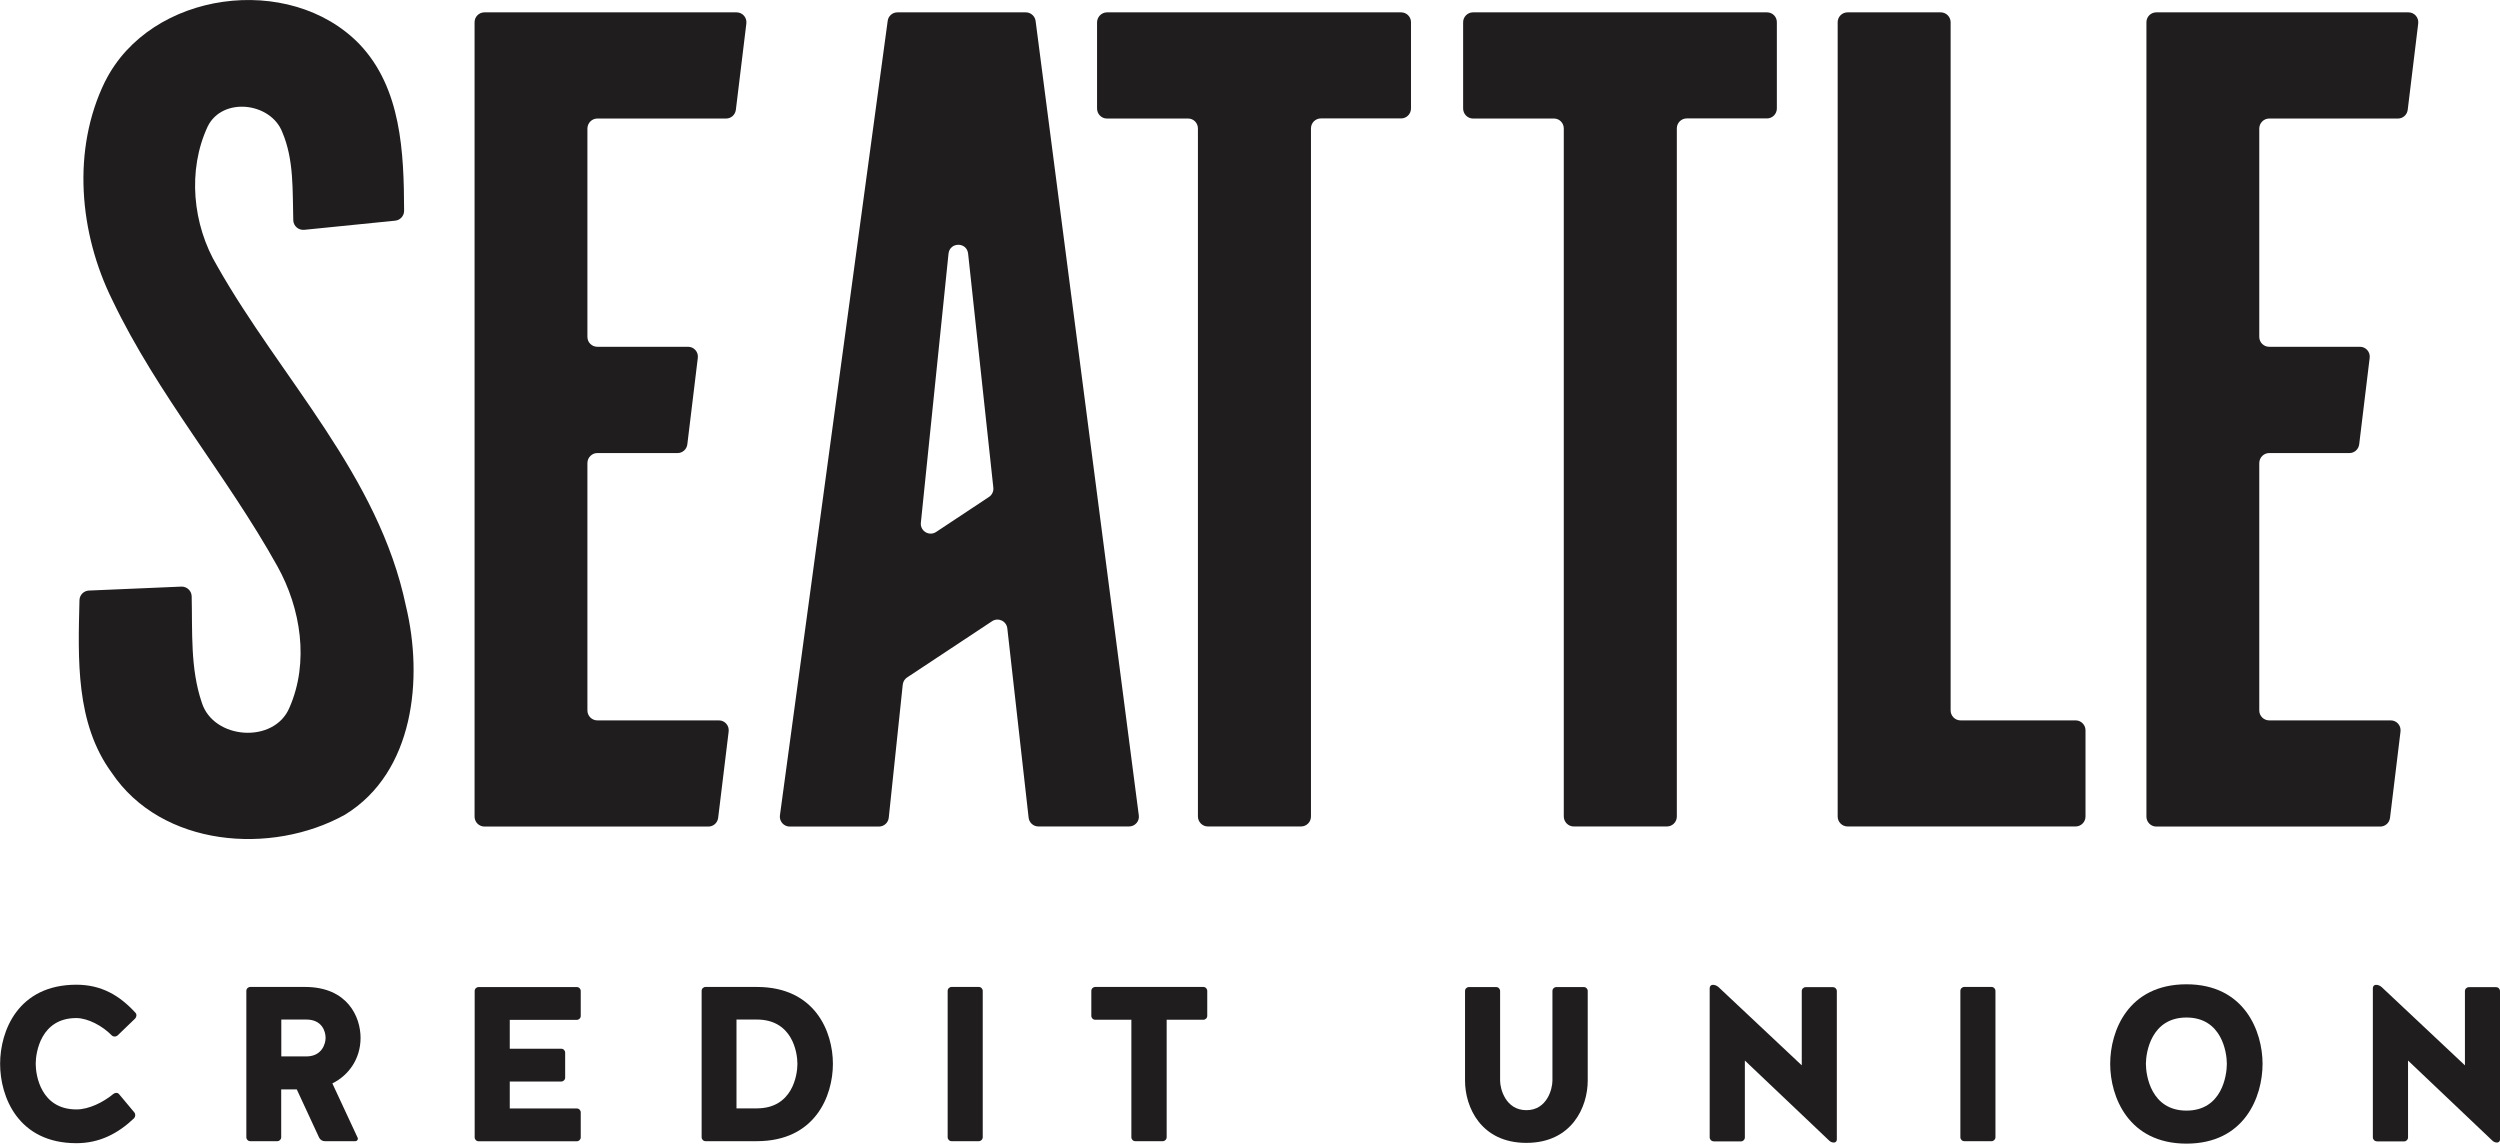 <svg xmlns="http://www.w3.org/2000/svg" width="247" height="113" viewBox="0 0 247 113" fill="none">
<g clip-path="url(#clip0_1243_6431)">
<path d="M10.395 8.029C14.875 -0.915 28.62 -2.736 35.498 4.346C39.664 8.702 39.905 15.089 39.926 20.824C39.926 21.329 39.549 21.75 39.047 21.802C36.042 22.108 33.048 22.402 30.054 22.707C29.5 22.76 28.997 22.339 28.976 21.771C28.892 18.835 29.06 15.784 27.887 13.048C26.746 10.112 21.994 9.544 20.528 12.479C18.497 16.815 19.021 22.213 21.46 26.285C27.751 37.407 37.413 46.961 40.104 59.872C41.831 67.017 40.92 76.298 34.095 80.486C26.82 84.537 15.964 83.695 11.033 76.34C7.453 71.447 7.715 65.112 7.851 59.304C7.861 58.789 8.27 58.368 8.783 58.347C11.829 58.22 14.865 58.084 17.911 57.957C18.455 57.936 18.916 58.357 18.937 58.904C19.021 62.419 18.79 66.028 19.931 69.395C21.062 73.078 27.102 73.52 28.599 69.911C30.567 65.428 29.73 60.104 27.395 55.926C22.381 46.919 15.566 38.996 11.107 29.663C7.82 23.044 7.076 14.784 10.384 8.039" fill="#1F1D1D"/>
<path d="M213.041 1.221H237.956C238.542 1.221 238.992 1.736 238.919 2.326L237.882 10.849C237.819 11.343 237.411 11.711 236.919 11.711H224.19C223.656 11.711 223.216 12.164 223.216 12.701V33.282C223.216 33.83 223.656 34.261 224.19 34.261H233.161C233.747 34.261 234.197 34.777 234.124 35.355L233.088 43.9C233.025 44.394 232.617 44.762 232.125 44.762H224.19C223.656 44.762 223.216 45.215 223.216 45.752V70.195C223.216 70.732 223.656 71.174 224.19 71.174H236.207C236.794 71.174 237.244 71.689 237.17 72.278L236.134 80.802C236.071 81.296 235.663 81.664 235.171 81.664H213.041C212.507 81.664 212.067 81.222 212.067 80.686V2.199C212.067 1.652 212.507 1.221 213.041 1.221Z" fill="#1F1D1D"/>
<path d="M109.362 1.221H138.433C138.967 1.221 139.406 1.652 139.406 2.189V10.722C139.406 11.259 138.967 11.701 138.433 11.701H130.498C129.964 11.701 129.524 12.143 129.524 12.68V80.675C129.524 81.212 129.085 81.654 128.551 81.654H119.328C118.794 81.654 118.355 81.201 118.355 80.665V12.69C118.355 12.153 117.925 11.711 117.391 11.711H109.362C108.818 11.711 108.389 11.259 108.389 10.722V2.199C108.399 1.663 108.839 1.221 109.373 1.221" fill="#1F1D1D"/>
<path d="M145.52 1.221H174.58C175.124 1.221 175.553 1.652 175.553 2.189V10.722C175.553 11.259 175.114 11.701 174.58 11.701H166.645C166.111 11.701 165.671 12.143 165.671 12.68V80.675C165.671 81.212 165.232 81.654 164.698 81.654H155.475C154.941 81.654 154.502 81.201 154.502 80.665V12.69C154.502 12.153 154.072 11.711 153.538 11.711H145.53C144.996 11.711 144.557 11.259 144.557 10.722V2.199C144.557 1.663 144.996 1.221 145.53 1.221" fill="#1F1D1D"/>
<path d="M182.547 1.221H191.748C192.282 1.221 192.722 1.663 192.722 2.199V70.195C192.722 70.732 193.161 71.174 193.695 71.174H205.074C205.608 71.174 206.048 71.615 206.048 72.152V80.675C206.048 81.212 205.608 81.654 205.074 81.654H182.536C182.002 81.654 181.562 81.212 181.562 80.675V2.199C181.562 1.652 182.002 1.221 182.536 1.221" fill="#1F1D1D"/>
<path d="M90.981 51.644L93.713 25.064C93.838 23.896 95.524 23.886 95.65 25.064L98.141 48.172C98.183 48.54 98.015 48.898 97.712 49.098L92.488 52.559C91.797 53.012 90.897 52.465 90.981 51.644ZM101.355 1.221H88.667C88.175 1.221 87.767 1.578 87.704 2.062L77.058 80.549C76.974 81.138 77.435 81.664 78.021 81.664H86.835C87.338 81.664 87.756 81.286 87.809 80.791L89.191 67.649C89.222 67.354 89.379 67.091 89.62 66.933L98.015 61.377C98.622 60.977 99.439 61.356 99.523 62.082L101.627 80.781C101.679 81.275 102.098 81.654 102.59 81.654H111.551C112.137 81.654 112.598 81.138 112.514 80.56L102.318 2.073C102.255 1.589 101.836 1.221 101.355 1.221Z" fill="#1F1D1D"/>
<path d="M47.861 1.221H72.776C73.362 1.221 73.812 1.736 73.739 2.326L72.703 10.849C72.64 11.343 72.231 11.711 71.74 11.711H59.01C58.476 11.711 58.036 12.164 58.036 12.701V33.282C58.036 33.83 58.476 34.261 59.01 34.261H67.981C68.568 34.261 69.018 34.777 68.944 35.355L67.908 43.9C67.845 44.394 67.437 44.762 66.945 44.762H59.01C58.476 44.762 58.036 45.215 58.036 45.752V70.195C58.036 70.732 58.476 71.174 59.01 71.174H71.028C71.614 71.174 72.064 71.689 71.991 72.278L70.954 80.802C70.892 81.296 70.483 81.664 69.991 81.664H47.861C47.327 81.664 46.888 81.222 46.888 80.686V2.199C46.888 1.652 47.327 1.221 47.861 1.221Z" fill="#1F1D1D"/>
<path d="M11.589 102.32C11.442 102.446 11.201 102.446 11.044 102.299C10.134 101.362 8.679 100.584 7.537 100.584C4.031 100.584 3.528 103.982 3.528 105.108C3.528 106.234 4.031 109.612 7.558 109.612C8.773 109.612 10.196 108.917 11.222 108.065C11.4 107.939 11.631 107.939 11.767 108.107L13.264 109.896C13.41 110.075 13.389 110.327 13.243 110.485C11.662 111.99 9.84 112.947 7.548 112.947C1.79 112.947 0.011 108.37 0.011 105.108C0.011 101.846 1.79 97.29 7.548 97.29C10.018 97.29 11.819 98.353 13.379 100.057C13.525 100.205 13.504 100.468 13.358 100.626L11.599 102.32H11.589Z" fill="#1F1D1D"/>
<path d="M32.169 102.541C32.169 101.91 31.824 100.731 30.264 100.731H27.793V104.372H30.348C31.824 104.33 32.169 103.109 32.169 102.541ZM32.839 107.045L35.331 112.4C35.414 112.548 35.289 112.748 35.111 112.748H32.096C31.855 112.748 31.646 112.621 31.531 112.4L29.322 107.634H27.783V112.358C27.783 112.579 27.605 112.748 27.396 112.748H24.726C24.506 112.748 24.339 112.569 24.339 112.358V97.901C24.339 97.68 24.517 97.511 24.726 97.511H30.138C34.336 97.511 35.624 100.468 35.624 102.541C35.624 104.614 34.451 106.245 32.829 107.045" fill="#1F1D1D"/>
<path d="M50.364 106.855V109.517H56.99C57.21 109.517 57.377 109.696 57.377 109.906V112.369C57.377 112.59 57.199 112.758 56.99 112.758H47.286C47.066 112.758 46.898 112.579 46.898 112.369V97.911C46.898 97.69 47.076 97.522 47.286 97.522H56.99C57.21 97.522 57.377 97.7 57.377 97.911V100.373C57.377 100.594 57.199 100.762 56.99 100.762H50.364V103.614H55.451C55.671 103.614 55.838 103.793 55.838 104.003V106.466C55.838 106.686 55.66 106.855 55.451 106.855H50.364Z" fill="#1F1D1D"/>
<path d="M74.775 109.507C78.282 109.507 78.785 106.245 78.785 105.108C78.785 103.972 78.282 100.731 74.775 100.731H72.765V109.507H74.775ZM69.709 112.748C69.489 112.748 69.321 112.569 69.321 112.358V97.901C69.321 97.68 69.499 97.511 69.709 97.511H74.775C80.533 97.511 82.291 101.931 82.291 105.108C82.291 108.286 80.533 112.748 74.775 112.748H69.709Z" fill="#1F1D1D"/>
<path d="M94.016 97.511H96.707C96.926 97.511 97.094 97.69 97.094 97.901V112.358C97.094 112.579 96.916 112.748 96.707 112.748H94.016C93.796 112.748 93.629 112.569 93.629 112.358V97.901C93.629 97.68 93.807 97.511 94.016 97.511Z" fill="#1F1D1D"/>
<path d="M111.78 100.752H108.211C107.991 100.752 107.823 100.573 107.823 100.363V97.901C107.823 97.68 108.001 97.511 108.211 97.511H118.888C119.108 97.511 119.276 97.69 119.276 97.901V100.363C119.276 100.584 119.098 100.752 118.888 100.752H115.266V112.358C115.266 112.579 115.088 112.748 114.879 112.748H112.168C111.948 112.748 111.78 112.569 111.78 112.358V100.752Z" fill="#1F1D1D"/>
<path d="M153.381 106.771V97.911C153.381 97.69 153.559 97.522 153.769 97.522H156.48C156.7 97.522 156.867 97.7 156.867 97.911V106.771C156.867 109.359 155.308 112.916 150.806 112.916C146.305 112.916 144.745 109.37 144.745 106.771V97.911C144.745 97.69 144.923 97.522 145.132 97.522H147.823C148.043 97.522 148.21 97.7 148.21 97.911V106.771C148.21 107.581 148.754 109.685 150.806 109.685C152.858 109.685 153.381 107.57 153.381 106.771Z" fill="#1F1D1D"/>
<path d="M169.304 112.758C169.084 112.758 168.917 112.579 168.917 112.369V97.627C168.917 97.448 169.043 97.301 169.221 97.301C169.44 97.301 169.629 97.385 169.786 97.522L178.014 105.256V97.922C178.014 97.701 178.192 97.532 178.401 97.532H181.092C181.311 97.532 181.479 97.711 181.479 97.922V112.6C181.479 112.748 181.353 112.884 181.196 112.884C181.018 112.884 180.851 112.821 180.715 112.685L172.392 104.782V112.379C172.392 112.6 172.215 112.769 172.005 112.769H169.294L169.304 112.758Z" fill="#1F1D1D"/>
<path d="M194.072 97.511H196.762C196.982 97.511 197.15 97.69 197.15 97.901V112.358C197.15 112.579 196.972 112.748 196.762 112.748H194.072C193.852 112.748 193.685 112.569 193.685 112.358V97.901C193.685 97.68 193.863 97.511 194.072 97.511Z" fill="#1F1D1D"/>
<path d="M220.013 105.108C220.013 103.972 219.51 100.531 216.024 100.531C212.539 100.531 212.015 103.972 212.015 105.108C212.015 106.245 212.518 109.728 216.024 109.728C219.531 109.728 220.013 106.245 220.013 105.108ZM223.541 105.108C223.541 108.37 221.761 112.99 216.024 112.99C210.288 112.99 208.487 108.37 208.487 105.108C208.487 101.846 210.267 97.248 216.024 97.248C221.782 97.248 223.541 101.931 223.541 105.108Z" fill="#1F1D1D"/>
<path d="M234.826 112.758C234.606 112.758 234.438 112.579 234.438 112.369V97.627C234.438 97.448 234.564 97.301 234.742 97.301C234.962 97.301 235.15 97.385 235.307 97.522L243.535 105.256V97.922C243.535 97.701 243.713 97.532 243.923 97.532H246.613C246.833 97.532 247 97.711 247 97.922V112.6C247 112.748 246.875 112.884 246.718 112.884C246.54 112.884 246.372 112.821 246.236 112.685L237.914 104.782V112.379C237.914 112.6 237.736 112.769 237.527 112.769H234.815L234.826 112.758Z" fill="#1F1D1D"/>
</g>
<defs>
<clipPath id="clip0_1243_6431">
<rect width="247" height="113" fill="white"/>
</clipPath>
</defs>
</svg>